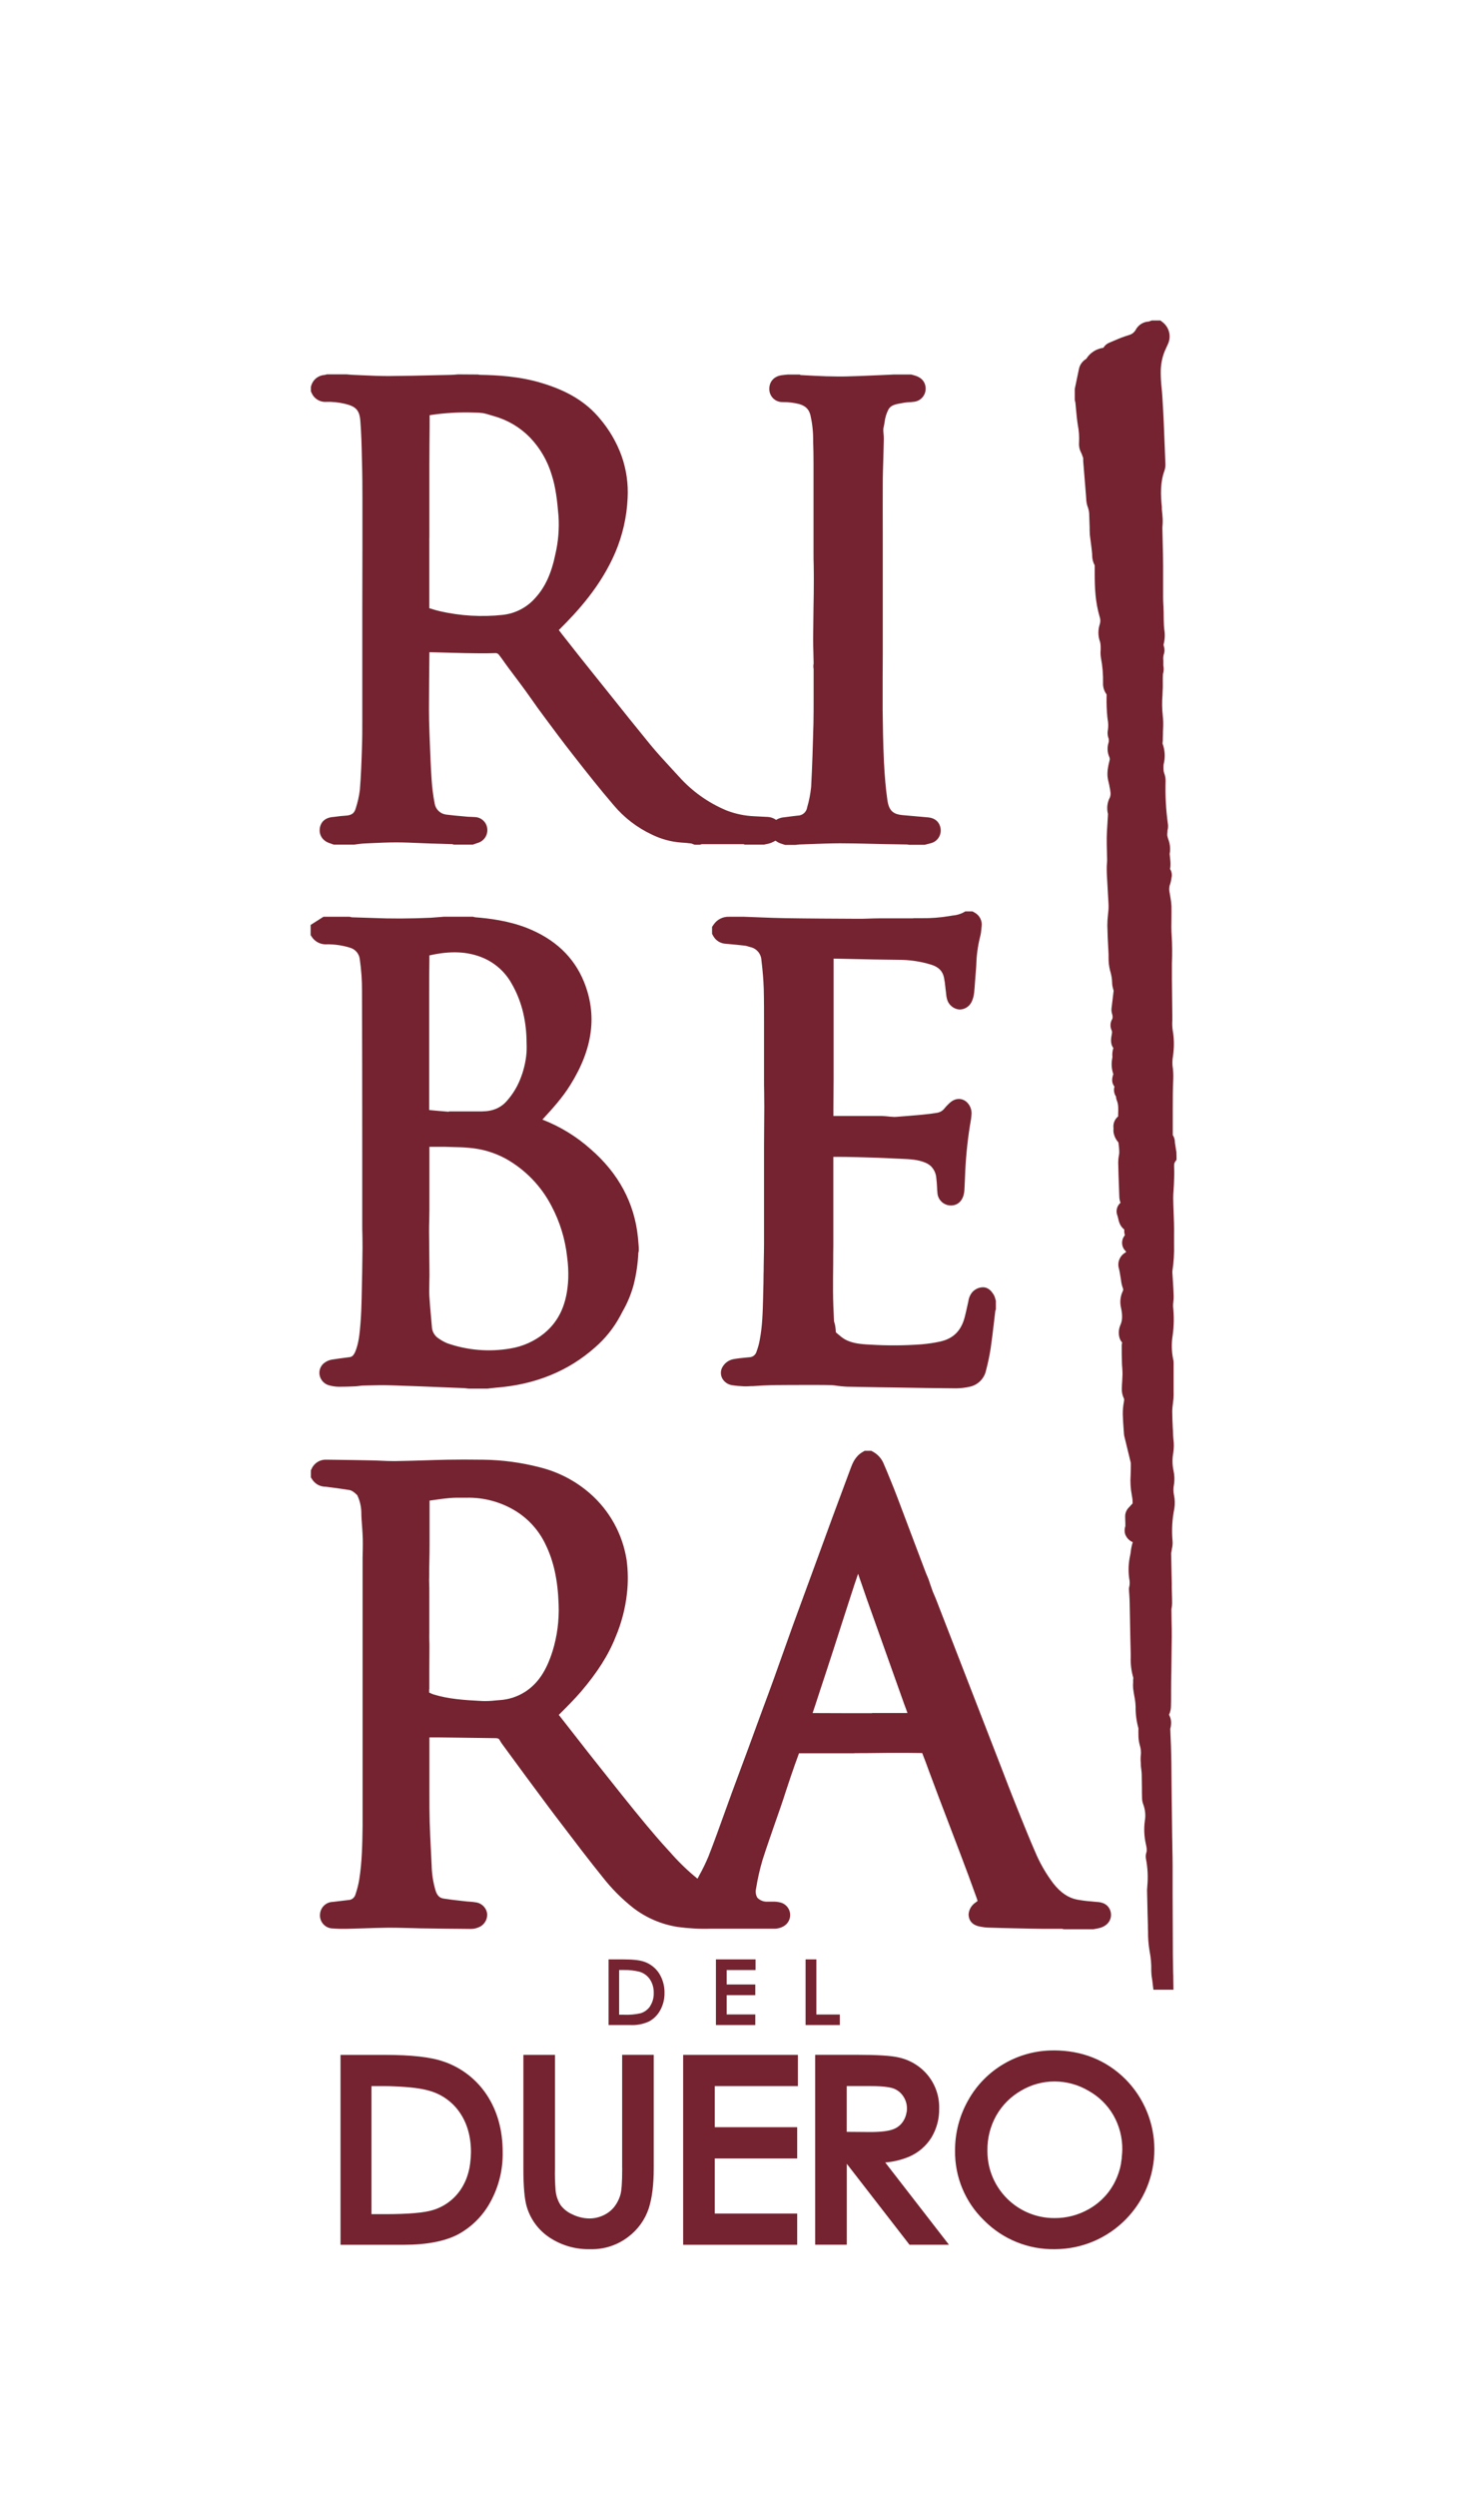 <svg xmlns="http://www.w3.org/2000/svg" id="Layer_2" data-name="Layer 2" viewBox="0 0 47.028 79.09"><defs><style> .cls-1 { fill: none; } .cls-2 { fill: #752330; } </style></defs><g id="logos"><path class="cls-2" d="M19.718,68.664c0,.518-.027.729-.049.814-.039.154-.11.297-.208.422-.093.113-.211.204-.345.264-.137.064-.287.097-.438.097-.186-.002-.37-.046-.536-.128-.15-.064-.28-.166-.378-.296-.088-.139-.142-.297-.157-.46-.019-.237-.026-.475-.02-.712v-3.586h-1.001v3.585c0,.592.036,1.0.111,1.239.122.4.381.744.732.971.381.247.828.373,1.282.36.431.011.853-.126,1.195-.388.307-.23.536-.548.655-.912.105-.332.156-.748.156-1.274v-3.582h-1.001v3.585ZM14.06,65.293c-.403-.144-1.02-.213-1.888-.213h-1.381v6.015h1.999c.728,0,1.307-.111,1.722-.328.435-.235.792-.592,1.028-1.027.266-.484.401-1.029.39-1.581,0-.686-.165-1.289-.491-1.792-.326-.503-.811-.882-1.379-1.075ZM14.902,68.502c-.004.035-.011.069-.016.103,0,.018-.005.037-.009.055-.007.038-.017.074-.027.113,0,.013-.005.025-.009.038-.05.189-.132.369-.24.532-.207.31-.516.54-.873.649-.272.088-.788.133-1.534.133h-.422v-4.056h.453c.09,0,.185.004.271.008.493.019.864.066,1.11.14.395.109.738.356.968.695.233.341.351.762.351,1.252-.001.113-.009.226-.024.337ZM10.334,12.727c.199-.005.398.015.592.061.358.084.469.207.494.55.03.378.04.768.048,1.146l.005.202c.01.363.011.733.012,1.09v1.573c0,.621-.001,1.243-.004,1.864v3.596c0,.277,0,.565-.01.845-.014.448-.029.912-.067,1.366-.025.201-.07.399-.134.592-.038.126-.108.213-.332.222-.098.005-.191.017-.281.029l-.098.012h-.015c-.324.035-.397.245-.411.37-.021.175.062.392.355.473l.017.007.07.024h.653l.1-.013c.065-.009.125-.017.181-.02l.222-.011c.27-.012.55-.026.821-.026h.005c.246,0,.498.011.74.022l.362.014.355.01.315.01h.006l.043.014h.61l.074-.026.079-.027c.191-.056.317-.237.302-.436-.013-.212-.187-.378-.4-.383-.045-.004-.091-.006-.137-.007-.046-.002-.078,0-.117-.006l-.096-.009c-.185-.016-.377-.033-.561-.057-.183-.026-.328-.168-.358-.351-.048-.252-.081-.506-.097-.762-.027-.406-.042-.822-.058-1.225l-.009-.244c-.012-.296-.016-.527-.016-.74,0-.615.008-1.227.014-1.82l.391.01c.247.008.494.014.745.019.308.006.627.011.943,0,.053-.007.104.018.132.063.058.074.114.153.172.236.04.056.08.112.121.167l.222.296c.111.148.222.296.329.444.08.11.158.222.237.333.095.135.192.274.296.41l.061.083c.286.385.581.783.883,1.167l.051.065c.404.518.822,1.046,1.258,1.554.329.392.74.708,1.203.926.294.145.614.233.941.256.093.005.194.014.317.029l.01.004.049.019.047.016h.16l.038-.01.024-.007h1.323l.042.013h.61l.033-.007.034-.007c.05-.008.1-.021.148-.038.048-.019.095-.042.139-.068l.009-.004c.058.045.124.079.196.099l.107.035h.326l.052-.006c.025,0,.049-.007.074-.008l.366-.013c.302-.011.615-.023.92-.024.334,0,.677.008,1.007.016l.473.011.296.004.34.006h.018l.039.007.023.004h.487l.074-.019c.039-.01.079-.018.117-.03.205-.048.341-.241.318-.45-.007-.078-.058-.338-.4-.37l-.169-.015c-.207-.019-.414-.038-.621-.055-.326-.026-.452-.148-.5-.492-.05-.357-.085-.748-.107-1.199-.028-.6-.036-1.195-.041-1.647v-1.036c0-.235.004-.471.004-.707v-3.846c0-.511-.004-1.036,0-1.555,0-.287.01-.581.019-.865.005-.189.01-.377.014-.566 0-.061-.003-.122-.01-.183-.007-.048-.008-.096-.005-.144l.011-.056c.011-.048.019-.096.028-.148.016-.144.059-.285.127-.414.08-.128.205-.155.437-.195l.063-.011c.052-.008.103-.013.155-.015.042,0,.084-.006.125-.011.215-.011.386-.184.394-.399.005-.096-.017-.33-.323-.429-.024-.008-.049-.015-.074-.021l-.061-.017h-.555l-.136.007-.261.012-.286.012c-.27.012-.55.024-.824.03-.184.005-.386,0-.636-.005-.214-.007-.433-.019-.645-.03l-.161-.009-.03-.016h-.378l-.085.009-.093.011c-.248.028-.408.199-.405.435-.004.227.177.414.404.417.008,0,.017,0,.025-0.0.175-.001.349.02.518.063.202.06.303.159.354.344.059.259.089.525.088.791v.03c.009.234.011.473.012.706v2.849c0,.123,0,.246.005.37,0,.148.006.302.004.451,0,.307-.003.614-.01.921-.004.326-.009.651-.011.977,0,.148.004.296.008.437,0,.103.006.207.007.312v.033c-.011.056-.011.114,0,.17v.971c0,.246,0,.5-.005.747-.018.662-.038,1.345-.074,2.018-.022.219-.064.435-.126.646-.022.152-.153.263-.307.262-.106.011-.21.025-.31.038l-.123.016h-.007c-.085.009-.166.037-.238.081-.085-.061-.187-.094-.291-.095-.114-.004-.239-.011-.391-.02-.304-.012-.605-.074-.888-.184-.577-.24-1.091-.606-1.507-1.071-.081-.089-.162-.177-.244-.265-.222-.241-.453-.491-.662-.745-.439-.536-.879-1.086-1.304-1.619l-.518-.646c-.144-.178-.287-.358-.429-.537-.188-.238-.376-.476-.563-.715l-.088-.116.008-.008c.592-.584,1.333-1.393,1.786-2.46.228-.54.359-1.117.386-1.703.026-.455-.039-.91-.19-1.34-.158-.437-.395-.842-.698-1.195-.428-.512-1.003-.865-1.81-1.11-.717-.222-1.437-.257-1.98-.266l-.024-.004-.043-.007-.611-.004h-.021l-.079.007c-.047.004-.093.008-.14.009l-.506.011c-.481.011-.979.023-1.466.026-.255,0-.518-.01-.775-.022l-.32-.014c-.053,0-.107-.006-.16-.011l-.082-.007h-.625l-.036.01-.036.01c-.197.01-.367.144-.422.333l-.013.042v.142l.026.058c.079.177.259.287.452.278ZM13.607,17.037v-2.292c0-.41.005-.82.008-1.23v-.366c.476-.073.957-.1,1.438-.081.087-.001.174.005.26.017.074.014.148.037.23.062.037.011.074.023.112.033.434.122.828.355,1.142.678.319.333.554.738.686,1.18.132.409.176.835.217,1.311.025.403-.008.808-.1,1.202-.124.606-.324,1.044-.63,1.379-.265.306-.635.5-1.037.544-.666.072-1.34.033-1.993-.116-.09-.02-.186-.049-.287-.081l-.043-.013h-.005v-2.227ZM10.359,29.907c.255-.002.51.036.753.114.159.053.273.195.29.362.048.331.071.665.07.999.005,1.722.007,3.474.007,5.167v2.221c0,.114,0,.227.005.341,0,.135.006.275.004.41-.005.518-.015,1.056-.028,1.605-.005.24-.014.518-.037.796-.027.338-.056.617-.159.874-.064.158-.129.179-.189.187l-.161.021c-.122.016-.248.032-.37.052-.117.015-.227.067-.312.148-.096.1-.133.243-.097.376.037.14.144.251.284.292.106.031.215.047.325.048.166,0,.333-.005.503-.013.051,0,.1-.009.142-.014.035-.005.07-.009.106-.01l.188-.005c.222-.006.44-.012.655-.005.598.018,1.207.043,1.795.067l.54.022c.035,0,.074.006.115.01l.067.007h.596l.092-.011c.062-.007.122-.015.184-.02,1.233-.095,2.284-.524,3.126-1.271.329-.284.603-.627.807-1.011l.074-.14c.152-.264.268-.546.347-.839.083-.331.133-.669.148-1.011,0-.007.004-.012.005-.019l.009-.037v-.107l-.009-.119c-.006-.07-.011-.138-.018-.208-.111-1.088-.616-2.028-1.498-2.791-.446-.399-.961-.714-1.518-.932l-.011-.005c.296-.322.632-.686.888-1.102.714-1.146.854-2.214.427-3.266-.319-.784-.928-1.356-1.812-1.703-.588-.228-1.184-.3-1.637-.336l-.033-.009-.033-.008h-.928l-.136.011c-.096.008-.185.016-.275.021-.666.03-1.275.033-1.869.006-.124-.005-.248-.009-.37-.012l-.254-.008h-.007l-.04-.01-.03-.007h-.83l-.406.259v.323l.05.074c.107.148.283.23.466.217ZM13.6,34.727v-3.309c0-.336,0-.671.007-1.006v-.153c.674-.153,1.216-.128,1.706.079.38.163.696.447.898.808.296.511.454,1.089.475,1.766v.029c.004.137.008.268,0,.394-.024.301-.096.596-.212.874-.097.236-.233.454-.401.646-.193.229-.455.342-.798.344h-1.051v.011c-.206-.016-.417-.033-.624-.054v-.429ZM13.603,38.638c0-.109.005-.217.005-.326v-1.991h.508l.239.007c.176.004.344.008.508.025.408.032.805.149,1.165.344.619.347,1.123.868,1.449,1.498.266.501.433,1.047.495,1.611.032.232.044.466.036.699-.036.775-.278,1.323-.761,1.722-.311.253-.683.419-1.079.482-.667.114-1.351.057-1.99-.165-.096-.039-.186-.089-.27-.148-.133-.082-.217-.224-.222-.38-.009-.102-.018-.205-.027-.308-.021-.222-.041-.456-.054-.682-.006-.117,0-.237,0-.364,0-.088.005-.176.005-.264,0-.218-.004-.436-.006-.654,0-.24-.006-.481-.007-.72,0-.128,0-.26.006-.388ZM28.941,29.085h-1.077c-.104,0-.208.004-.311.007-.125.004-.241.009-.36.007-.761-.004-1.548-.007-2.321-.02-.254-.004-.514-.014-.765-.024-.174-.007-.349-.015-.524-.02h-.474c-.196-.009-.383.084-.494.247l-.05.074v.218l.035.066c.082.151.238.246.41.251l.085.008c.17.015.346.032.518.052.038.007.075.016.111.029l.047.014c.201.039.349.211.358.415.041.333.065.627.074.899.01.378.009.765.009,1.139v1.714c0,.137,0,.275.004.414,0,.163.004.326.004.489,0,.201-.001.401-.004.601,0,.204-.004.409-.004.613v3.114c0,.17-.004.335-.007.503l-.004.226c0,.084,0,.167-.004.251,0,.177-.004.356-.01.534l-.004.185c-.012.469-.023.911-.107,1.348-.023.126-.058.25-.102.37-.03.103-.123.175-.23.177l-.118.011c-.128.013-.261.025-.395.051-.158.034-.291.141-.357.288-.044.105-.038.224.017.324.063.111.174.188.3.209.125.02.251.032.378.037.078.002.156,0,.235-.006h.058l.124-.008.122-.008.103-.005c.125-.006.244-.011.363-.012.343-.004.685-.004,1.028-.004h.272c.155,0,.302,0,.449.005.069,0,.142.012.222.023.042.005.085.011.128.015h.013c.047.004.098.01.155.012.34.007.68.013,1.02.018l.481.007c.639.011,1.299.022,1.95.027h.013c.141-.002.281-.019.418-.049.262-.053.468-.257.524-.518.061-.233.111-.468.148-.706.04-.278.074-.559.105-.831.012-.114.026-.227.04-.341v-.006l.019-.049v-.276l-.018-.055c-.012-.057-.034-.111-.067-.159-.042-.063-.141-.21-.324-.211-.138.002-.268.066-.354.174-.053.071-.089.154-.105.241v.014c-.017.074-.033.143-.048.215-.025.109-.047.212-.074.313-.115.429-.364.672-.783.764-.19.041-.383.069-.577.086-.544.041-1.09.044-1.635.01-.337-.015-.592-.049-.809-.173-.072-.045-.14-.097-.203-.154-.025-.021-.05-.042-.074-.063-.003-.066-.009-.132-.019-.197-.007-.042-.017-.083-.031-.123,0-.009-.006-.017-.008-.026l-.004-.081c-.013-.281-.026-.573-.027-.856,0-.3,0-.606.005-.902,0-.192,0-.385.004-.577v-2.795c.241,0,.488,0,.73.008.438.012.834.023,1.233.045l.166.007c.285.012.552.023.788.124.06.025.116.059.166.102.107.102.171.24.181.387.012.09.017.184.023.284,0,.056.006.112.011.167.006.214.17.391.383.413.172.019.378-.06.45-.338.013-.05.021-.102.023-.154.005-.097.01-.195.014-.292l.004-.092c.018-.555.07-1.109.158-1.658l.009-.05c.021-.106.035-.213.041-.321.005-.148-.059-.29-.172-.385-.122-.097-.336-.139-.54.063l-.008.008c-.047.044-.091.091-.132.14-.059.08-.148.133-.247.148-.148.024-.302.043-.473.059-.273.026-.549.047-.832.069-.038.002-.076 0-.114-.004h-.01c-.035,0-.069-.006-.103-.009-.067-.007-.137-.014-.212-.016h-1.535v-.232c0-.309.007-.619.007-.929v-3.823l.565.012c.484.011.985.022,1.481.026.352-.002.703.049,1.04.152.24.074.366.2.411.406.02.103.036.206.045.31.006.058.012.117.021.175,0,.013,0,.027.004.041.005.081.023.161.054.236.069.144.208.241.366.255.164,0,.314-.094.386-.242.044-.093.071-.194.081-.296.011-.102.018-.204.025-.307.005-.074.011-.152.017-.227.011-.112.018-.225.025-.339.008-.302.048-.602.122-.895.021-.081.034-.163.04-.247,0-.024.004-.048.007-.074.027-.18-.061-.358-.222-.444l-.067-.037h-.229l-.074.042c-.104.05-.216.081-.331.089-.036.006-.074.011-.109.018-.284.047-.571.069-.859.065h-.275ZM33.388,64.939c-.549-.002-1.088.142-1.563.418-.478.276-.872.675-1.141,1.157-.277.487-.421,1.038-.418,1.597-.012.832.32,1.632.918,2.21.593.599,1.406.929,2.249.913,1.745-.006,3.155-1.425,3.149-3.17-.003-.831-.333-1.627-.918-2.216-.61-.604-1.375-.91-2.276-.91ZM35.549,68.33c0,.016,0,.033-.004.05-.005.042-.012.084-.019.126v.018c-.036.194-.099.383-.186.56-.017.035-.035.07-.054.103-.043.075-.09.148-.142.218l-.011.015c-.016.022-.035.042-.052.064-.017.021-.023.029-.035.043-.013.014-.016.017-.025.026-.148.164-.322.303-.514.411-.332.19-.708.288-1.091.285-1.171.003-2.122-.943-2.125-2.114,0-.008,0-.017 0-.025-.006-.388.091-.772.281-1.11.187-.327.457-.599.784-.786.321-.191.687-.292,1.06-.292.381,0,.754.102,1.081.296.329.183.601.451.789.777.188.331.285.707.28,1.088-.002.082-.008.165-.018.247h.001ZM28.805,68.307c.293-.125.541-.336.71-.606.167-.277.253-.595.247-.918.011-.386-.118-.762-.362-1.061-.237-.287-.564-.485-.928-.562-.239-.055-.666-.082-1.307-.082h-1.332v6.015h1.002v-2.564l1.988,2.565h1.25l-2.02-2.607c.259-.02.513-.081.753-.181ZM26.833,67.519v-1.451h.761c.436,0,.642.045.736.082.122.048.225.134.296.244.077.114.117.25.115.387 0.0.04-.003.08-.009.119l-.003-.004c-.014.102-.05.199-.106.285-.074.116-.183.205-.312.253-.152.06-.402.09-.74.09l-.74-.006ZM26.614,63.801h-.743v-1.745h-.342v2.079h1.085v-.334ZM37.275,36.462c-.014-.095-.029-.189-.043-.279v-.012c-0-.079-.024-.156-.067-.222v-.805c0-.318,0-.647.015-.968.006-.143-.002-.285-.023-.426-.007-.099-.003-.199.014-.296.004-.036.009-.074.013-.109.027-.239.02-.481-.022-.719-.014-.1-.018-.2-.011-.301v-.167c-.004-.384-.01-.768-.013-1.153v-.488c.013-.299.01-.598-.008-.896-.013-.173-.011-.348-.007-.534,0-.127.004-.259,0-.391-.005-.099-.017-.198-.036-.296-.007-.041-.015-.083-.022-.129-.017-.073-.017-.149,0-.222.026-.069.044-.141.054-.214,0-.015.005-.03.008-.044.02-.092.003-.188-.047-.267v-.004c.01-.052.014-.103.013-.156,0-.084-.011-.164-.019-.243l-.007-.07v-.009c.028-.157.012-.319-.046-.467-.013-.042-.026-.082-.031-.115-.001-.032-0-.064.004-.096l.004-.05v-.014c.017-.063.022-.128.014-.192-.064-.458-.089-.921-.074-1.384-.001-.08-.015-.159-.044-.234-.006-.019-.014-.044-.015-.052-.011-.076-.013-.153-.004-.229.056-.217.044-.446-.033-.657v-.021c.004-.031.007-.062.008-.092.001-.03,0-.041,0-.062,0-.041.004-.081.004-.122,0-.052,0-.105.004-.158.009-.148.006-.297-.011-.444-.023-.211-.026-.424-.008-.635,0-.079.007-.157.01-.236.002-.078,0-.136,0-.204s0-.148.004-.222c0-.007,0-.014.005-.022.01-.04.016-.08.019-.121.002-.044-.002-.089-.011-.133v-.166c-.007-.059-.004-.12.011-.178.034-.092.034-.192,0-.284v-.01c0-.009-.004-.016-.005-.025.043-.159.051-.325.023-.486-.004-.039-.008-.078-.01-.117-.005-.101-.007-.203-.008-.309,0-.067,0-.134-.004-.201,0-.054-.004-.108-.007-.163-.004-.074-.007-.148-.007-.222v-1.014c0-.222-.007-.451-.012-.676-.004-.162-.007-.324-.011-.487,0-.031,0-.067.005-.106.005-.062.007-.123.005-.185-.004-.108-.016-.214-.027-.315l-.001-.089c-.038-.37-.053-.765.083-1.141.024-.07.034-.144.03-.217-.007-.181-.014-.361-.021-.542-.02-.512-.04-1.042-.074-1.563-.006-.098-.015-.196-.024-.292-.019-.165-.028-.331-.029-.498-.002-.225.039-.45.122-.66.022-.052.045-.104.069-.155.017-.037.035-.074.051-.113.092-.233.022-.498-.173-.655l-.079-.062h-.271l-.044.015c-.016.005-.033.012-.05.019-.173.007-.33.104-.414.256-.046.087-.127.15-.222.174-.155.047-.308.105-.456.172-.052.023-.105.046-.159.067-.08.031-.147.088-.19.162l-.021.004c-.216.034-.407.161-.522.347-.127.073-.214.2-.237.345-.027.135-.056.271-.085.406l-.042.201v.348l.007.033c0,.011.005.022.008.033.001.004.003.008.004.013.007.071.014.142.02.213.015.16.03.326.056.493.038.193.051.389.039.585-.006.106.018.212.069.305.007.015.014.029.019.043.005.014.015.042.023.064.008.022.018.044.022.061 0.0.007 0.0.014,0,.021v.074l.009.112c.026.337.054.674.082,1.011,0,.017,0,.035.004.052 0.0.104.02.207.058.303.027.08.04.165.038.249.006.125.009.25.013.375,0,.064,0,.129.005.194,0,.03.004.061.009.098.007.058.015.115.022.172.017.13.033.254.044.378v.041c-0.0.111.028.221.081.318v.268c0,.431.018.894.156,1.359.027.075.029.156.006.233-.063.184-.059.384.009.567.011.05.017.101.017.152v.094c-.008.085-.005.17.009.255.051.263.073.532.067.8-.005.128.035.254.112.357.002.027.002.054,0,.081-.004.215.004.429.025.643l.01.074c.02.105.023.213.008.319-.021.094-.014.192.022.281.012.052.009.105-.009.155-.039.135-.031.28.022.41.022.042.028.091.015.137l-.012.049c-.013.051-.026.108-.036.174-.016.091-.021.184-.015.277.008.072.022.142.041.212.006.024.012.048.017.074v.01c.036.169.055.277.016.37-.085.161-.106.348-.059.524-.004.074-.009.148-.013.222-.012.178-.024.362-.027.546,0,.14,0,.278.006.412,0,.085.005.169.006.253,0,.038,0,.079-.005.124-.005.044-.008.115-.007.18,0,.148.01.291.018.431l.004.067.015.27c.007.11.013.222.019.329.003.062.003.124,0,.186-.004.055-.01.11-.016.165-.014.114-.021.229-.021.344.004.248.017.495.03.735l.009.178v.108c-.001.136.014.271.046.403.04.124.063.253.067.384,0,.066.011.131.03.194,0,.011.007.023.009.034.002.011.005.022.008.034-.01.087-.021.174-.031.263-.012.1-.025.201-.036.302-.005.059.002.119.022.175v.004c.015.045.017.093.007.14-.072.111-.081.251-.024.37.011.021.02.051,0,.148-.037.177-.022.309.054.41-.029.089-.04.183-.03.276-.001.025-.005.05-.01.074-.028.16-.014.324.039.477-.045.131-.065.267.036.396-.032.107-.014.222.05.314 0.0.047.011.092.029.135.049.118.044.26.038.423v.07c-.111.09-.167.232-.148.374v.01c-.005.051-.003.102.007.152.018.076.048.148.09.213.018.026.037.051.059.074.016.105.026.212.027.318-.001.035-.005.069-.012.104-.014.069-.02.14-.021.21.004.273.015.548.025.814l.009.263c0.0.07.014.139.039.204-.119.101-.158.269-.096.412.008.024.015.049.02.074.009.048.022.095.037.14.03.088.085.164.158.222-0.0.004-0.0.009,0,.014-.004.056.003.112.02.165l-.022.029c-.104.145-.087.345.041.47l.004.004c.007.008.012.017.015.027-.006.009-.014.015-.023.02-.182.103-.266.32-.201.518.013.052.023.112.033.175.006.036.011.07.018.106.004.022.007.045.011.069.009.087.028.173.058.255.017.033.015.073-.004.104-.076.162-.095.344-.054.518.053.244.046.408-.021.554-.047.11-.06.232-.038.349.012.075.045.145.096.202-.009.032-.014.065-.014.099,0,.174,0,.345.007.536,0,.056.005.111.01.167.004.074.009.138.008.201-.001.063-.005.148-.01.222-.005.074-.011.153-.012.234-.004.109.019.217.067.314.005.011.013.024,0,.099-.026.133-.038.269-.036.405.004.162.016.322.027.476.004.049.007.099.011.148.003.038.011.076.022.112l.195.803c0,.134,0,.261-.007.385-.015.211-.002.421.037.628l.004.029c.015.069.023.14.022.211v.026l-.127.137c-.071.075-.111.174-.109.278,0,.074.004.141.006.212v.058c-0.0.012-0.0.025,0,.037-.03.087-.03.181,0,.267.044.107.128.193.235.238-.031.096-.052.196-.063.296-.006.046-.012.09-.021.128-.053.24-.063.489-.028.733.017.078.019.158.005.236-.013.042-.017.085-.012.129,0,.044.005.087.008.131.006.099.012.191.013.285.005.207.008.412.012.619.006.321.011.653.021.98v.115c-.007.216.02.432.081.639v.006c0,.021,0,.042-.004.062-.004.02,0,.044,0,.067-.006.07-.006.14,0,.209.01.082.024.161.037.237.023.111.037.223.041.336-.003.231.027.462.089.685v.052c-.002.037-.002.075,0,.112v.05c-0.0.083.008.167.025.248.006.023.011.047.017.07.029.09.042.185.038.28-.013.098-.014.197-.004.296v.043c0,.051.009.103.015.154.006.051.012.101.013.148.004.144.005.288.007.432,0,.106,0,.212.004.319 0.0.076.015.152.044.222.058.163.074.338.044.509-.032.24-.022.483.03.719.03.129.043.212.019.281-.02.063-.025.129-.014.194.056.287.071.579.044.87-.008.081-.011.162-.006.242l.006.247c.004.251.011.51.019.766,0,.061,0,.121.004.181-.003.207.014.413.048.617.041.206.059.415.054.625.001.086.009.173.025.258.004.028.009.057.012.085l.031.261h.635l-.005-.301c0-.081,0-.163-.005-.244-.004-.174-.007-.348-.008-.523-.004-.638-.006-1.277-.008-1.916v-.95c0-.181-.004-.36-.008-.54,0-.125-.004-.25-.006-.375-.005-.381-.01-.761-.014-1.142l-.009-.846c0-.229-.004-.457-.011-.685,0-.132-.008-.264-.013-.396-.005-.112-.01-.222-.013-.336v-.01c.014-.044.021-.091.023-.137.011-.107-.011-.214-.064-.307.04-.083.061-.174.062-.266.004-.118.004-.235.004-.348v-.192c0-.191.003-.381.008-.571.006-.363.011-.727.014-1.09,0-.169,0-.339-.006-.503,0-.12-.004-.241-.005-.361.001-.017.004-.035.007-.052.009-.049.014-.098.015-.148,0-.109-.004-.217-.007-.322,0-.051-.004-.103-.004-.155v-.162c-.007-.315-.015-.631-.021-.941,0-.012.004-.024.007-.037.006-.024.01-.048.013-.074,0-.015.005-.032.008-.048.018-.077.024-.157.017-.236-.031-.344-.011-.691.058-1.03.022-.144.017-.29-.014-.432-.021-.103-.021-.21,0-.313.025-.154.019-.312-.016-.464-.037-.181-.038-.368-.005-.549.022-.143.024-.288.005-.432-.004-.046-.009-.092-.01-.138,0-.08-.007-.161-.011-.24-.008-.172-.016-.35-.016-.518.002-.072.008-.144.019-.216.008-.06.015-.12.02-.181.006-.077.005-.152.004-.222v-.902c.001-.036-.003-.072-.012-.107-.054-.254-.059-.515-.017-.771.041-.3.045-.604.012-.906-.002-.045 0-.091.007-.135.009-.068.014-.136.012-.204-.005-.169-.016-.338-.026-.501-.005-.077-.011-.155-.015-.233v-.046c.043-.284.061-.572.053-.859v-.28c.005-.251-.005-.502-.014-.745-.006-.144-.011-.292-.013-.437,0-.074.004-.152.011-.235.004-.06.009-.12.011-.181l.004-.106c.006-.14.012-.286.004-.435-.006-.111.005-.148.025-.18l.051-.074v-.091l-.005-.175ZM27.078,55.524c.222,0,.444,0,.666-.004.222-.004.424-.004.636-.005.253,0,.524,0,.845.006.043.11.085.222.126.329.025.068.051.136.074.203l.317.847c.232.606.463,1.212.693,1.818.17.444.34.908.522,1.412.009.024.017.049.023.074-.025.022-.051.041-.078.06-.118.083-.194.214-.207.358,0,.074.01.335.37.396l.035.006c.066.013.132.021.199.024.305.011.61.017.916.024.269.006.539.012.808.015h.632l.037.009.028.005h.931l.029-.006.044-.008c.05-.008.1-.019.148-.033.286-.089.37-.318.324-.507-.031-.123-.123-.283-.403-.309h-.015c-.067-.007-.134-.013-.201-.019-.153-.011-.305-.031-.455-.059-.273-.057-.506-.215-.734-.499-.241-.316-.44-.662-.592-1.029-.154-.351-.3-.717-.444-1.069l-.133-.332c-.084-.207-.164-.414-.246-.622l-.067-.173-.142-.37-1.099-2.833c-.335-.862-.67-1.726-1.006-2.591-.018-.044-.037-.088-.056-.133-.019-.044-.037-.082-.052-.125-.022-.058-.041-.118-.062-.177-.02-.06-.038-.117-.059-.175-.016-.046-.036-.09-.055-.135-.013-.029-.025-.059-.037-.088-.104-.275-.208-.551-.312-.825-.197-.524-.395-1.046-.592-1.568-.112-.296-.233-.586-.35-.871l-.065-.15c-.062-.174-.184-.32-.343-.411l-.066-.036h-.208l-.069.04c-.235.137-.321.366-.377.518-.186.498-.381,1.021-.578,1.555-.134.367-.269.735-.404,1.104l-.287.784c-.074.201-.148.403-.222.604-.113.309-.227.617-.339.925-.1.276-.199.552-.296.829-.097.277-.198.554-.296.83-.118.327-.239.654-.36.979l-.193.525c-.041.109-.08.222-.12.328-.052.141-.103.283-.155.423-.068.185-.137.37-.206.554-.104.28-.208.56-.311.84-.08.218-.159.436-.237.654-.16.444-.325.906-.5,1.352-.087.208-.186.412-.296.609l-.052.099c-.316-.255-.609-.539-.875-.846l-.062-.067c-.258-.28-.5-.566-.683-.785-.259-.309-.502-.612-.795-.977-.352-.444-.698-.875-1.027-1.293-.177-.225-.353-.451-.529-.677l-.425-.543.085-.085c.207-.207.421-.423.619-.652.518-.608.869-1.158,1.095-1.729.187-.441.309-.907.361-1.383.04-.354.036-.711-.012-1.064-.129-.817-.542-1.562-1.166-2.105-.456-.396-1-.678-1.586-.823-.586-.152-1.189-.233-1.794-.24-.448-.006-.793-.006-1.119,0-.264.005-.529.013-.793.022-.292.009-.592.018-.888.022-.141,0-.284-.004-.434-.012-.103-.004-.206-.01-.309-.011-.374-.008-.747-.013-1.12-.018l-.291-.004h-.01c-.197-.011-.382.099-.466.278l-.029.06v.222l.048.074c.093.14.251.223.419.222l.036.004c.227.029.472.061.717.101.074.012.148.061.25.163.081.169.125.353.129.54,0,.157.014.313.025.463.009.131.018.255.021.379.004.108,0,.218,0,.335,0,.089-.006.177-.006.265v8.488c-.008.563-.016,1.145-.106,1.703-.026.161-.067.319-.12.473-.028.103-.122.176-.229.177l-.161.019-.33.039c-.216.007-.39.177-.403.393-.02.226.147.426.373.447.008 0.0.017.001.025.001.143.011.287.015.428.012l.526-.015c.269-.009.546-.018.818-.021.201,0,.41.004.612.01.128,0,.255.008.383.01.612.01,1.123.015,1.609.019.113.001.224-.029.322-.085.137-.087.215-.243.2-.405-.027-.171-.155-.308-.324-.346-.082-.015-.163-.024-.246-.029-.039,0-.078-.006-.118-.01l-.172-.019c-.178-.02-.348-.039-.518-.067-.097-.016-.196-.059-.257-.255-.077-.259-.118-.527-.124-.797-.007-.151-.014-.302-.022-.452-.015-.304-.032-.618-.04-.925-.008-.288-.008-.583-.008-.869v-1.807h.258l.557.007,1.271.017c.107,0,.124.032.139.061.032.058.068.112.108.164l.143.195c.197.271.397.542.598.814l.248.334c.288.39.587.793.888,1.184.414.545.843,1.11,1.281,1.652.283.362.608.688.969.973.411.315.895.522,1.406.602.349.048.701.067,1.053.056h1.994c.113.004.224-.025.32-.083.194-.116.257-.367.14-.561-.056-.094-.148-.162-.255-.187-.075-.019-.152-.028-.23-.026h-.134c-.029.001-.059.001-.089,0-.104-.005-.202-.05-.274-.126-.05-.086-.064-.188-.04-.285.048-.305.116-.606.203-.902.116-.366.247-.735.37-1.094.069-.193.137-.387.203-.581.059-.17.115-.341.17-.513.051-.155.102-.31.155-.465.086-.252.173-.499.26-.733h1.756ZM17.509,52.298c-.198.628-.467,1.025-.872,1.286-.241.153-.518.243-.803.26l-.133.011c-.137.016-.275.022-.413.018-.583-.029-1.067-.063-1.541-.206-.051-.016-.101-.038-.148-.064v-.107h.006v-.592c.003-.239.004-.479.004-.721v-.001c0-.078,0-.157-.004-.235-.004-.079,0-.167,0-.251v-1.275c0-.083,0-.167-.004-.251-.004-.084-.004-.174,0-.26,0-.164,0-.329.006-.493.006-.164.004-.336.006-.505v-1.389h.018c.206-.03.419-.061.626-.079.136-.012.277-.011.425-.01h.098c.565-.013,1.122.141,1.599.444.394.254.709.613.909,1.036.258.526.389,1.13.415,1.899.02.503-.046,1.005-.194,1.486ZM25.826,54.033c.018-.053.035-.105.052-.159.041-.127.082-.252.124-.379l.168-.509c.082-.251.165-.502.246-.754.081-.252.157-.486.234-.728.103-.322.207-.643.311-.962.074-.235.155-.472.232-.699.013.038.026.074.039.114.078.229.157.46.238.689.253.711.506,1.423.76,2.134l.424,1.19c.034.087.069.185.103.281v.002h-1.124v.005h-.758c-.375,0-.749-.001-1.123-.004.024-.074.049-.148.074-.222ZM21.649,71.095h3.614v-.99h-2.612v-1.745h2.612v-.99h-2.612v-1.301h2.635v-.99h-3.637v6.015ZM23.943,62.393v-.337h-1.255v2.079h1.247v-.336h-.906v-.611h.906v-.337h-.906v-.458h.913ZM20.414,62.13c-.138-.05-.352-.074-.654-.074h-.474v2.079h.684c.205.011.41-.028.597-.113.15-.081.273-.204.355-.355.092-.167.139-.356.136-.547.005-.219-.054-.434-.17-.62-.111-.173-.278-.303-.473-.37ZM20.605,63.536c-.073.108-.18.188-.304.226-.175.039-.354.054-.533.046h-.148v-1.416h.159c.161-.003.322.015.479.053.137.038.257.124.337.241.085.13.127.282.122.437.004.145-.035.288-.114.41l.001.004Z"></path><rect class="cls-1" width="47.028" height="79.09"></rect></g></svg>